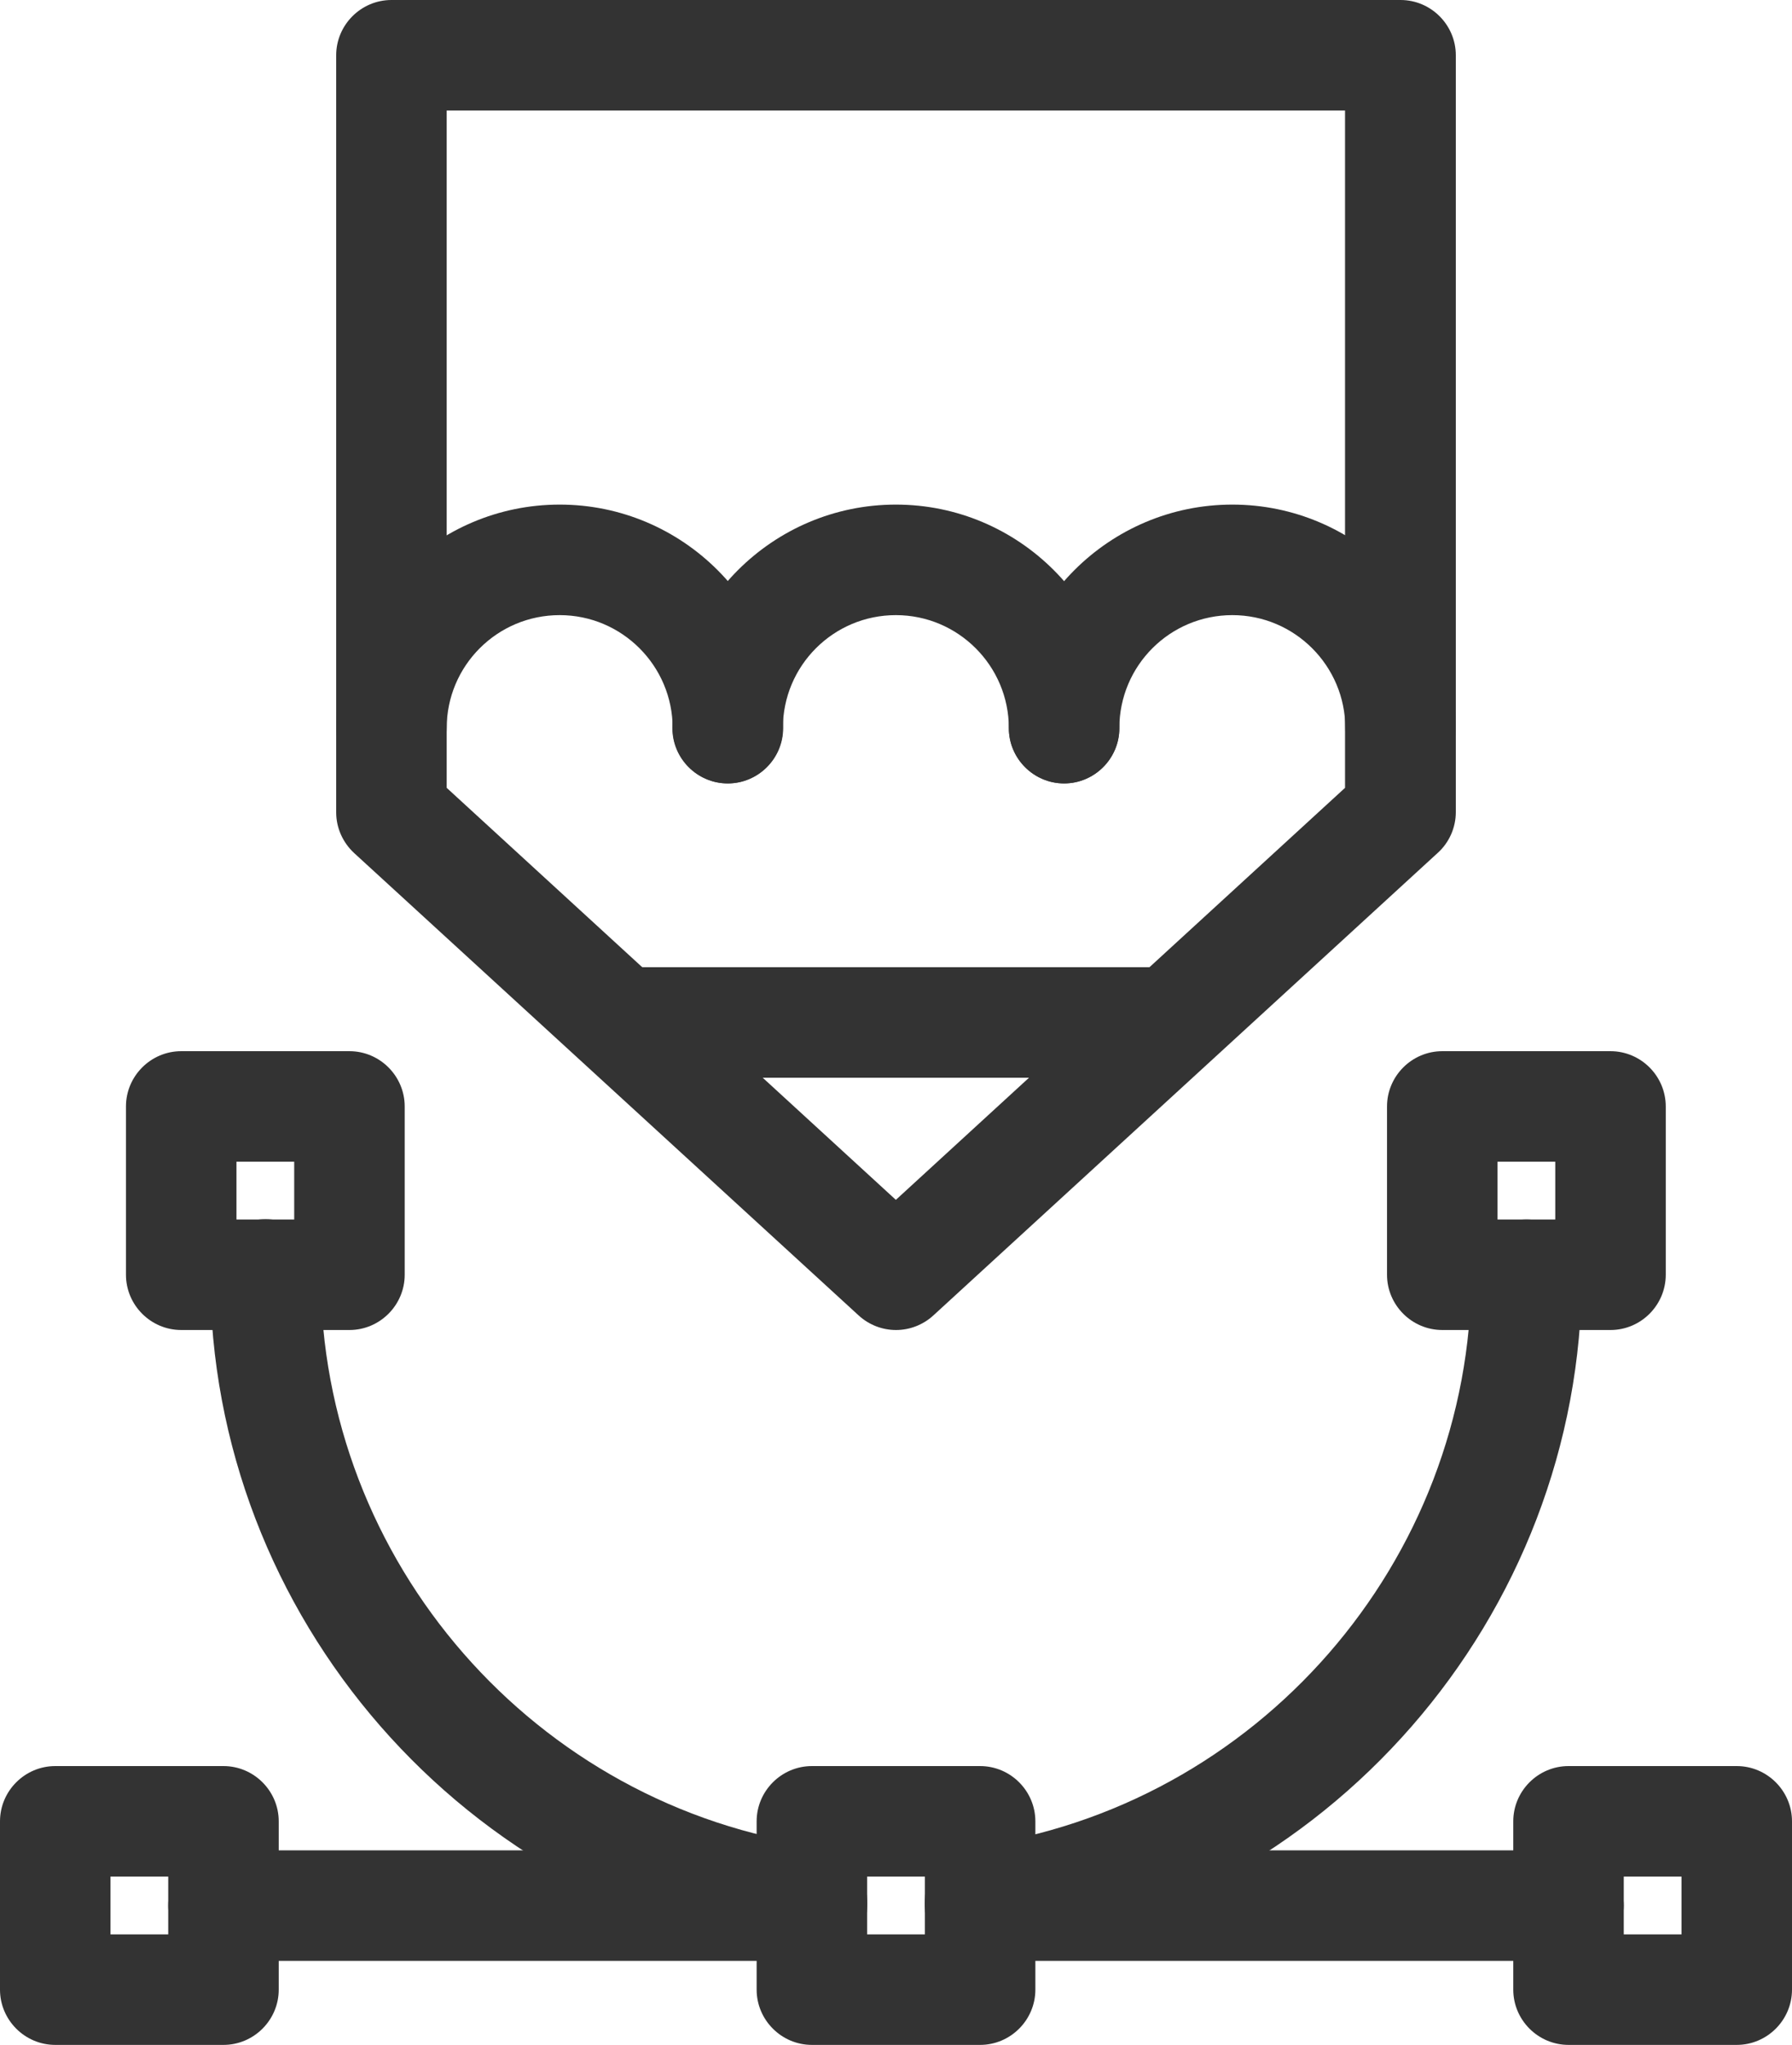 <?xml version="1.0" encoding="UTF-8"?><svg id="Layer_2" xmlns="http://www.w3.org/2000/svg" viewBox="0 0 64.87 74"><defs><style>.cls-1{fill:#333;}</style></defs><g id="Layer_1-2"><g><path class="cls-1" d="M58.3,48.13h-6.09c-1.1,0-2-.9-2-2v-6.09c0-1.1,.9-2,2-2h6.09c1.1,0,2,.9,2,2v6.09c0,1.1-.9,2-2,2Zm-4.09-4h2.09v-2.09h-2.09v2.09Z"/><path class="cls-1" d="M35.48,74h-6.09c-1.1,0-2-.9-2-2v-6.09c0-1.1,.9-2,2-2h6.09c1.1,0,2,.9,2,2v6.09c0,1.1-.9,2-2,2Zm-4.09-4h2.09v-2.09h-2.09v2.09Z"/><path class="cls-1" d="M12.65,48.13H6.56c-1.1,0-2-.9-2-2v-6.09c0-1.1,.9-2,2-2h6.09c1.1,0,2,.9,2,2v6.09c0,1.1-.9,2-2,2Zm-4.09-4h2.09v-2.09h-2.09v2.09Z"/><path class="cls-1" d="M29.39,70.8c-.09,0-.18,0-.27-.02-12.26-1.68-21.51-12.28-21.51-24.66,0-1.1,.9-2,2-2s2,.9,2,2c0,10.39,7.76,19.28,18.05,20.69,1.09,.15,1.86,1.16,1.71,2.25-.14,1-1,1.73-1.98,1.73Z"/><path class="cls-1" d="M35.48,70.8c-.98,0-1.84-.73-1.98-1.73-.15-1.09,.62-2.1,1.71-2.25,10.29-1.41,18.05-10.31,18.05-20.69,0-1.1,.9-2,2-2s2,.9,2,2c0,12.38-9.25,22.98-21.51,24.66-.09,.01-.18,.02-.27,.02Z"/><path class="cls-1" d="M56.78,70.96h-21.3c-1.1,0-2-.9-2-2s.9-2,2-2h21.3c1.1,0,2,.9,2,2s-.9,2-2,2Z"/><path class="cls-1" d="M62.87,74h-6.09c-1.1,0-2-.9-2-2v-6.09c0-1.1,.9-2,2-2h6.09c1.1,0,2,.9,2,2v6.09c0,1.1-.9,2-2,2Zm-4.09-4h2.09v-2.09h-2.09v2.09Z"/><path class="cls-1" d="M29.39,70.96H8.09c-1.1,0-2-.9-2-2s.9-2,2-2H29.39c1.1,0,2,.9,2,2s-.9,2-2,2Z"/><path class="cls-1" d="M8.09,74H2c-1.1,0-2-.9-2-2v-6.09c0-1.1,.9-2,2-2h6.09c1.1,0,2,.9,2,2v6.09c0,1.1-.9,2-2,2Zm-4.09-4h2.09v-2.09h-2.09v2.09Z"/><path class="cls-1" d="M42.33,39H22.54c-1.1,0-2-.9-2-2s.9-2,2-2h19.78c1.1,0,2,.9,2,2s-.9,2-2,2Z"/><path class="cls-1" d="M50.7,28.35c-1.1,0-2-.9-2-2,0-2.25-1.83-4.09-4.09-4.09s-4.09,1.83-4.09,4.09c0,1.1-.9,2-2,2s-2-.9-2-2c0-4.46,3.63-8.09,8.09-8.09s8.09,3.63,8.09,8.09c0,1.1-.9,2-2,2Z"/><path class="cls-1" d="M38.52,28.35c-1.1,0-2-.9-2-2,0-2.25-1.83-4.09-4.09-4.09s-4.09,1.83-4.09,4.09c0,1.1-.9,2-2,2s-2-.9-2-2c0-4.46,3.63-8.09,8.09-8.09s8.09,3.63,8.09,8.09c0,1.1-.9,2-2,2Z"/><path class="cls-1" d="M26.35,28.35c-1.1,0-2-.9-2-2,0-2.25-1.83-4.09-4.09-4.09s-4.09,1.83-4.09,4.09c0,1.1-.9,2-2,2s-2-.9-2-2c0-4.46,3.63-8.09,8.09-8.09s8.09,3.63,8.09,8.09c0,1.1-.9,2-2,2Z"/><path class="cls-1" d="M32.43,48.13c-.48,0-.97-.18-1.35-.53L12.82,30.87c-.41-.38-.65-.91-.65-1.47V2c0-1.1,.9-2,2-2H50.7c1.1,0,2,.9,2,2V29.39c0,.56-.24,1.1-.65,1.47l-18.26,16.74c-.38,.35-.87,.53-1.35,.53ZM16.17,28.51l16.26,14.91,16.26-14.91V4H16.17V28.51Z"/></g></g></svg>